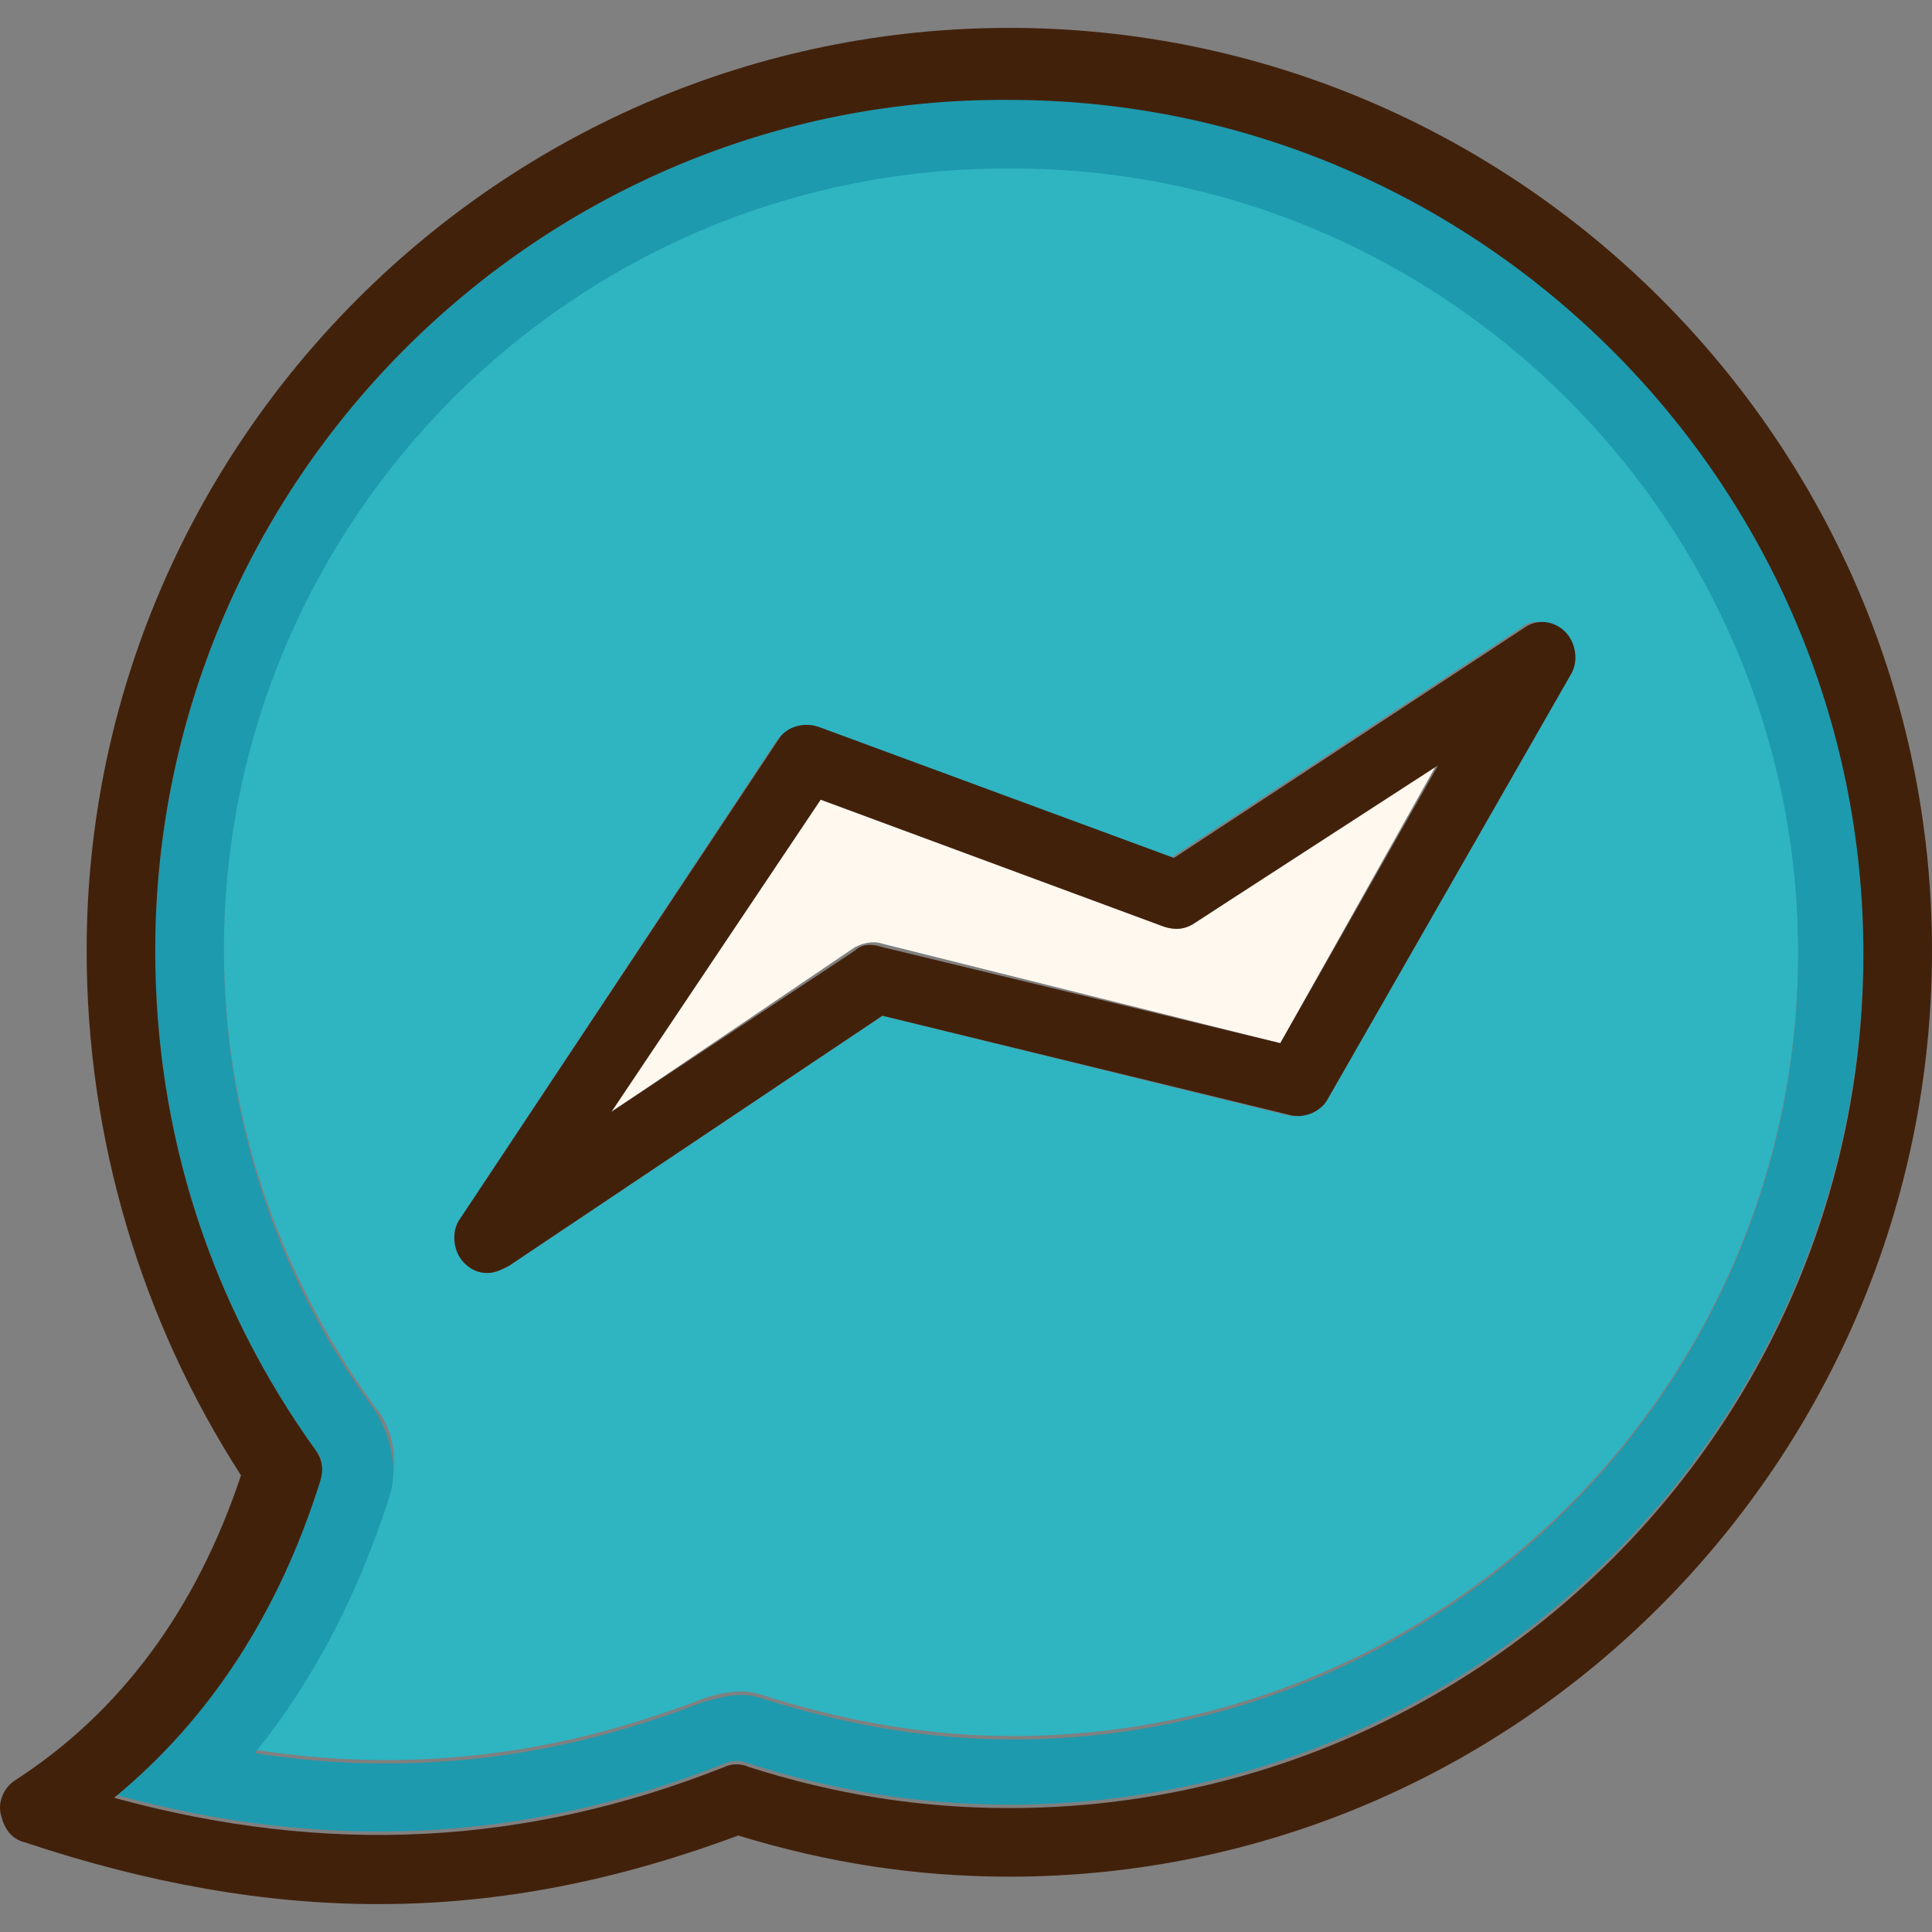 <?xml version="1.0" encoding="iso-8859-1"?>
<!-- Uploaded to: SVG Repo, www.svgrepo.com, Generator: SVG Repo Mixer Tools -->
<svg height="800px" width="800px" version="1.1" id="Layer_1" xmlns="http://www.w3.org/2000/svg" xmlns:xlink="http://www.w3.org/1999/xlink" 
	 viewBox="0 0 450.608 450.608" xml:space="preserve">
<rect x="0" y="0" width="450.608" height="450.608" fill="#808080" stroke="none"/>
<path style="fill:#FFF8EF;" d="M298.608,243.304l-92.8-23.2c-2.4-0.8-4.8,0-6.4,0.8l-56.8,38.4l48.8-72.8l80,29.6
	c2.4,0.8,4.8,0.8,7.2-0.8l56.8-37.6L298.608,243.304z"/>
<path style="fill:#2FB4C2;" d="M419.408,221.704c0,101.6-82.4,183.2-183.2,183.2c-19.2,0-37.6-3.2-56-8.8c-2.4-0.8-4.8-1.6-7.2-1.6
	c-3.2,0-6.4,0.8-8.8,1.6c-24.8,9.6-48.8,14.4-74.4,14.4c-9.6,0-20-0.8-30.4-2.4c13.6-16.8,24-36.8,31.2-59.2
	c2.4-7.2,1.6-15.2-3.2-20.8c-23.2-32-35.2-68.8-35.2-107.2c0-100,82.4-182.4,183.2-182.4
	C337.008,38.504,419.408,120.904,419.408,221.704z M365.808,156.904c1.6-3.2,1.6-7.2-1.6-9.6c-2.4-2.4-7.2-3.2-9.6-0.8l-81.6,53.6
	l-82.4-30.4c-3.2-1.6-7.2,0-9.6,3.2l-73.6,111.2c-2.4,3.2-1.6,7.2,0.8,10.4c1.6,1.6,3.2,2.4,5.6,2.4c1.6,0,3.2-0.8,4.8-1.6
	l87.2-58.4l94.4,23.2c3.2,0.8,7.2-0.8,8.8-4L365.808,156.904z"/>
<path style="fill:#42210B;" d="M191.408,169.704l82.4,30.4l81.6-53.6c3.2-2.4,7.2-1.6,9.6,0.8c2.4,2.4,3.2,6.4,1.6,9.6l-56.8,99.2
	c-1.6,3.2-5.6,4.8-8.8,4l-95.2-23.2l-87.2,58.4c-1.6,0.8-3.2,1.6-4.8,1.6c-2.4,0-4-0.8-5.6-2.4c-2.4-2.4-3.2-7.2-0.8-10.4l74.4-112
	C183.408,169.704,187.408,168.104,191.408,169.704z M199.408,221.704c1.6-1.6,4-1.6,6.4-0.8l92.8,22.4l36.8-64.8l-56.8,36.8
	c-2.4,1.6-4.8,1.6-7.2,0.8l-80-29.6l-48.8,72.8L199.408,221.704z"/>
<path style="fill:#1D9AAE;" d="M180.208,396.904c18.4,5.6,36.8,8.8,56,8.8c100.8,0,183.2-82.4,183.2-183.2s-82.4-183.2-183.2-183.2
	c-101.6-0.8-184,81.6-184,182.4c0,38.4,12,76,35.2,107.2c4,6.4,5.6,14.4,3.2,20.8c-7.2,22.4-17.6,42.4-31.2,59.2
	c10.4,1.6,20,2.4,30.4,2.4c25.6,0,49.6-4.8,74.4-14.4c3.2-0.8,5.6-1.6,8.8-1.6C175.408,395.304,177.808,396.104,180.208,396.904z
	 M73.808,338.504c-24.8-34.4-37.6-74.4-37.6-116.8c0-109.6,89.6-199.2,199.2-199.2c110.4,0,199.2,89.6,199.2,199.2
	c0,110.4-89.6,199.2-199.2,199.2c-20.8,0-40.8-3.2-60.8-9.6c-1.6-0.8-4-0.8-5.6,0c-46.4,18.4-92.8,20.8-142.4,7.2
	c22.4-18.4,38.4-43.2,48-73.6C75.408,343.304,75.408,340.104,73.808,338.504z"/>
<path style="fill:#42210B;" d="M235.408,437.704c-21.6,0-42.4-3.2-63.2-9.6c-28,10.4-55.2,16-84,16c-26.4,0-53.6-4.8-82.4-14.4
	c-3.2-0.8-4.8-3.2-5.6-6.4c-0.8-3.2,0.8-6.4,3.2-8c24.8-16,42.4-40,52.8-71.2c-23.2-36-36-78.4-36-122.4
	c0-118.4,96.8-215.2,215.2-215.2s215.2,96.8,215.2,215.2S354.608,437.704,235.408,437.704z M36.208,221.704
	c0,42.4,12.8,82.4,37.6,116.8c1.6,2.4,1.6,4.8,0.8,7.2c-9.6,30.4-25.6,55.2-48,73.6c49.6,13.6,96,11.2,142.4-7.2
	c1.6-0.8,4-0.8,5.6,0c20,6.4,40,9.6,60.8,9.6c110.4,0,199.2-89.6,199.2-199.2s-89.6-199.2-199.2-199.2
	C125.808,22.504,36.208,112.104,36.208,221.704z"/>
</svg>